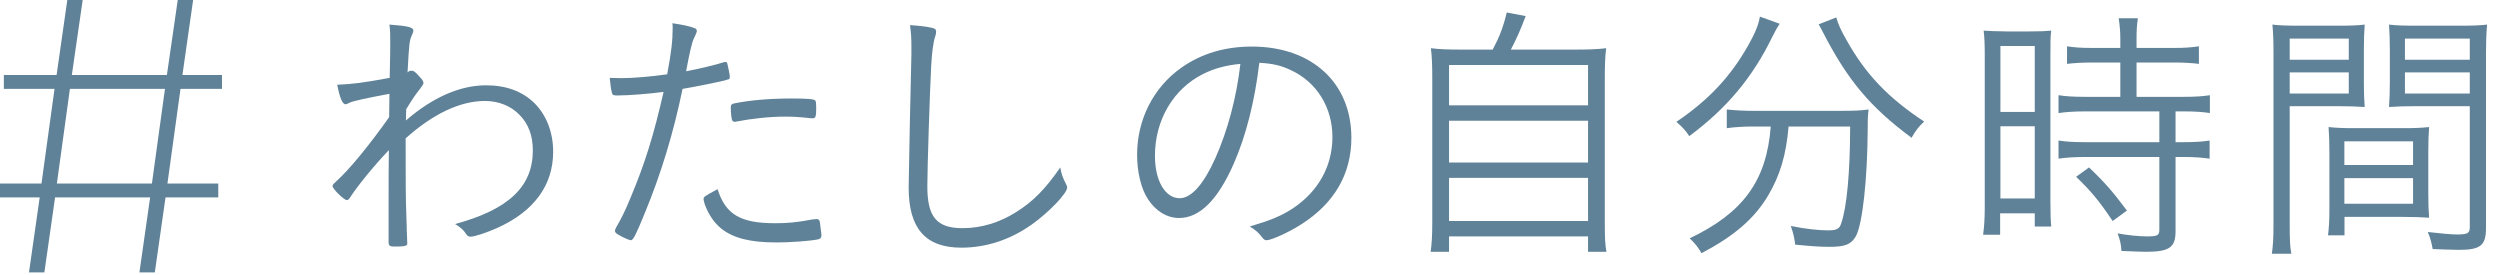 <svg width="182" height="20" viewBox="0 0 182 20" fill="none" xmlns="http://www.w3.org/2000/svg">
<path d="M16.16 6.47H13.14L12.19 13.36H15.89V14.37H12.05L11.27 19.83H10.15L10.93 14.37H4.01L3.23 19.83H2.11L2.89 14.37H0V13.36H3.02L3.97 6.47H0.28V5.46H4.12L4.9 0H6.02L5.23 5.46H12.15L12.94 0H14.06L13.28 5.46H16.16V6.47ZM11.06 13.36L12.01 6.47H5.09L4.14 13.36H11.06Z" fill="#5F8298"/>
<path d="M29.55 8.77C31.49 7.09 33.49 6.21 35.39 6.21C36.85 6.21 38.03 6.65 38.91 7.51C39.79 8.39 40.27 9.65 40.27 11.05C40.27 13.49 38.87 15.39 36.21 16.59C35.45 16.93 34.55 17.23 34.25 17.23C34.11 17.23 34.01 17.17 33.93 17.03C33.75 16.75 33.53 16.55 33.13 16.31C37.03 15.25 38.79 13.59 38.79 10.95C38.79 9.87 38.47 9.01 37.81 8.35C37.19 7.71 36.29 7.35 35.31 7.35C33.51 7.35 31.55 8.27 29.53 10.07C29.53 13.63 29.53 14.15 29.59 15.95C29.59 16.083 29.597 16.276 29.61 16.53C29.61 16.69 29.61 16.89 29.63 17.13C29.63 17.35 29.65 17.65 29.65 17.73C29.65 17.91 29.45 17.95 28.67 17.95C28.39 17.95 28.29 17.87 28.29 17.65V14.49C28.29 13.65 28.29 11.71 28.31 10.93C27.21 12.07 25.99 13.59 25.49 14.37C25.39 14.51 25.33 14.57 25.25 14.57C25.05 14.57 24.21 13.75 24.21 13.55C24.21 13.47 24.23 13.43 24.47 13.21C25.43 12.35 26.87 10.59 28.33 8.53C28.33 8.103 28.337 7.536 28.35 6.83C26.63 7.15 25.67 7.363 25.47 7.47C25.27 7.57 25.21 7.59 25.15 7.59C24.93 7.59 24.73 7.11 24.55 6.17C25.75 6.11 26.27 6.05 28.37 5.67C28.41 4.11 28.41 3.49 28.41 3.03C28.41 2.45 28.41 2.29 28.35 1.79C29.73 1.89 30.11 1.99 30.09 2.25C30.09 2.31 30.09 2.33 29.99 2.55C29.81 2.97 29.79 3.03 29.67 5.27C29.79 5.17 29.83 5.15 29.93 5.15C30.13 5.15 30.21 5.21 30.53 5.57C30.75 5.79 30.83 5.93 30.83 6.05C30.83 6.116 30.73 6.276 30.53 6.53C30.29 6.83 30.09 7.11 29.57 7.95L29.55 8.77Z" fill="#5F8298"/>
<path d="M48.97 2.03C48.97 1.97 48.97 1.83 48.95 1.69C49.75 1.81 50.21 1.91 50.57 2.05C50.69 2.09 50.73 2.17 50.73 2.27C50.716 2.363 50.643 2.543 50.51 2.81C50.376 3.077 50.19 3.87 49.95 5.19C50.89 5.01 52.15 4.71 52.69 4.53C52.75 4.51 52.77 4.51 52.81 4.51C52.89 4.51 52.91 4.53 52.95 4.63C53.01 4.87 53.13 5.45 53.13 5.57C53.13 5.73 53.11 5.77 52.97 5.79C52.95 5.79 52.89 5.81 52.79 5.85C52.21 5.99 50.45 6.35 49.69 6.47C49.03 9.67 48.13 12.65 46.91 15.59C46.29 17.11 46.09 17.49 45.93 17.49C45.81 17.49 45.35 17.29 44.99 17.07C44.83 16.97 44.77 16.91 44.77 16.81C44.77 16.73 44.81 16.65 44.87 16.53C45.19 15.99 45.55 15.27 45.89 14.43C46.97 11.85 47.57 9.91 48.31 6.69C47.27 6.83 45.75 6.95 44.95 6.95C44.65 6.95 44.59 6.93 44.55 6.75C44.47 6.47 44.43 6.11 44.39 5.67C44.91 5.683 45.203 5.69 45.27 5.69C46.05 5.69 47.47 5.57 48.57 5.41C48.87 3.83 48.97 2.95 48.97 2.03ZM56.42 16.25C57.38 16.25 58 16.19 59.18 15.97C59.26 15.957 59.34 15.95 59.42 15.95C59.64 15.95 59.68 16.01 59.72 16.43C59.74 16.55 59.74 16.65 59.76 16.75C59.78 16.89 59.8 17.05 59.8 17.13C59.8 17.31 59.72 17.39 59.54 17.43C58.92 17.55 57.5 17.65 56.52 17.65C54.6 17.65 53.38 17.33 52.52 16.65C52 16.23 51.6 15.65 51.32 14.91C51.26 14.75 51.22 14.57 51.22 14.49C51.22 14.33 51.28 14.29 52.24 13.77C52.82 15.61 53.9 16.25 56.42 16.25ZM53.6 8.85C53.6 8.85 53.52 8.87 53.5 8.87C53.38 8.87 53.3 8.81 53.28 8.69C53.24 8.55 53.2 8.11 53.2 7.81C53.2 7.63 53.26 7.57 53.44 7.53C54.62 7.29 56.04 7.17 57.64 7.17C58.78 7.17 59.3 7.21 59.36 7.33C59.4 7.39 59.42 7.51 59.42 7.85C59.42 8.47 59.38 8.61 59.18 8.61H59.08C58.14 8.51 57.66 8.49 57.18 8.49C56.04 8.49 54.74 8.63 53.6 8.85Z" fill="#5F8298"/>
<path d="M67.77 2.01C68.07 2.07 68.15 2.13 68.15 2.33C68.15 2.43 68.13 2.49 68.09 2.63C67.95 3.03 67.85 3.73 67.79 4.81C67.69 6.71 67.51 12.23 67.51 13.57C67.51 15.79 68.19 16.61 70.07 16.61C71.43 16.61 72.77 16.21 73.99 15.43C75.23 14.65 76.09 13.77 77.19 12.19C77.27 12.67 77.35 12.89 77.61 13.41C77.67 13.53 77.69 13.57 77.69 13.65C77.69 14.07 76.37 15.45 75.13 16.33C73.57 17.45 71.79 18.03 69.99 18.03C67.37 18.03 66.15 16.63 66.15 13.65C66.15 13.15 66.31 5.17 66.35 3.97V3.39C66.35 2.75 66.33 2.47 66.25 1.83C66.89 1.87 67.43 1.93 67.77 2.01Z" fill="#5F8298"/>
<path d="M89.82 11.91C88.66 14.55 87.34 15.87 85.84 15.87C84.96 15.87 84.14 15.37 83.58 14.51C83.08 13.77 82.78 12.53 82.78 11.27C82.78 8.71 83.96 6.37 86 4.93C87.44 3.91 89.16 3.39 91.14 3.39C95.5 3.39 98.38 6.03 98.38 10.03C98.38 12.67 97.14 14.81 94.7 16.35C93.84 16.91 92.54 17.49 92.2 17.49C92.08 17.49 92 17.43 91.86 17.25C91.62 16.93 91.36 16.71 90.98 16.49C92.52 16.03 93.26 15.73 94.12 15.17C95.98 13.93 97 12.09 97 9.97C97 7.85 95.88 5.97 93.94 5.09C93.26 4.77 92.68 4.63 91.68 4.57C91.34 7.39 90.72 9.85 89.82 11.91ZM87.58 5.39C85.42 6.47 84.08 8.73 84.08 11.35C84.08 13.15 84.82 14.43 85.88 14.43C86.72 14.43 87.62 13.43 88.48 11.51C89.38 9.49 90.02 7.09 90.3 4.65C89.26 4.75 88.42 4.97 87.58 5.39Z" fill="#5F8298"/>
<path d="M108.67 3.61C109.17 2.67 109.45 1.93 109.69 0.91L111.07 1.17C110.69 2.19 110.37 2.89 109.99 3.61H114.61C115.65 3.61 116.27 3.59 116.93 3.51C116.85 4.15 116.83 4.69 116.83 5.89V16.13C116.83 17.31 116.85 17.81 116.95 18.33H115.61V17.21H105.49V18.33H104.15C104.23 17.79 104.27 17.17 104.27 16.11V5.89C104.27 4.77 104.25 4.17 104.17 3.51C104.81 3.59 105.41 3.61 106.45 3.61H108.67ZM105.49 7.67H115.61V4.73H105.49V7.67ZM105.49 11.83H115.61V8.79H105.49V11.83ZM105.49 16.09H115.61V12.95H105.49V16.09Z" fill="#5F8298"/>
<path d="M129.56 1.73C129.4 1.97 129.3 2.13 129.02 2.69C127.58 5.65 125.7 7.89 122.98 9.91C122.72 9.51 122.48 9.25 122.04 8.87C124.38 7.29 126 5.57 127.3 3.25C127.78 2.39 128.02 1.81 128.12 1.21L129.56 1.73ZM127.69 9.21C126.95 9.21 126.29 9.25 125.71 9.33V7.97C126.31 8.03 126.89 8.07 127.69 8.07H134.03C134.93 8.07 135.45 8.05 136.03 7.97C135.99 8.33 135.97 8.47 135.97 9.35C135.95 13.07 135.59 16.31 135.11 17.19C134.77 17.79 134.33 17.97 133.19 17.97C132.55 17.97 131.93 17.93 130.69 17.81C130.63 17.31 130.57 17.03 130.37 16.45C131.45 16.67 132.39 16.77 133.09 16.77C133.69 16.77 133.91 16.67 134.03 16.29C134.45 15.13 134.69 12.49 134.69 9.21H130.21C130.03 11.29 129.59 12.77 128.71 14.25C127.71 15.93 126.21 17.21 123.87 18.43C123.61 17.99 123.43 17.75 123.01 17.35C126.91 15.49 128.61 13.15 128.91 9.21H127.69ZM133.68 1.27C133.82 1.75 134 2.17 134.4 2.87C135.8 5.39 137.44 7.11 140.08 8.85C139.7 9.19 139.46 9.51 139.16 10.03C136.12 7.77 134.5 5.83 132.68 2.29C132.6 2.11 132.48 1.93 132.4 1.77L133.68 1.27Z" fill="#5F8298"/>
<path d="M144.49 4.07C144.49 3.27 144.47 2.69 144.41 2.23C144.677 2.256 145.263 2.276 146.17 2.29H147.59C148.55 2.29 148.89 2.27 149.33 2.23C149.27 2.67 149.27 3.01 149.27 4.11V14.65C149.27 15.55 149.29 16.09 149.33 16.49H148.13V15.53H145.61V17.09H144.37C144.45 16.53 144.49 15.87 144.49 15.07V4.07ZM145.63 8.15H148.13V3.35H145.63V8.15ZM145.63 14.45H148.13V9.19H145.63V14.45ZM152.32 4.55C151.66 4.55 150.94 4.59 150.48 4.65V3.37C150.96 3.45 151.5 3.49 152.3 3.49H154.36V2.87C154.36 2.29 154.32 1.85 154.24 1.33H155.64C155.56 1.81 155.54 2.25 155.54 2.87V3.49H158.26C159.06 3.49 159.58 3.45 160.08 3.37V4.65C159.62 4.59 158.98 4.55 158.26 4.55H155.54V7.05H158.94C159.78 7.05 160.4 7.01 160.88 6.93V8.23C160.38 8.15 159.8 8.11 159 8.11H158.38V10.35H158.98C159.84 10.35 160.36 10.31 160.86 10.23V11.55C160.28 11.47 159.76 11.43 158.98 11.43H158.38V16.83C158.38 18.01 157.94 18.33 156.22 18.33C155.92 18.33 155.52 18.31 154.44 18.27C154.42 17.77 154.32 17.41 154.16 16.99C154.9 17.13 155.76 17.21 156.32 17.21C157.06 17.21 157.2 17.13 157.2 16.73V11.43H151.78C151.04 11.43 150.4 11.47 149.86 11.55V10.23C150.36 10.31 150.9 10.35 151.78 10.35H157.2V8.11H151.78C151.02 8.11 150.42 8.15 149.86 8.23V6.93C150.34 7.01 150.96 7.05 151.8 7.05H154.36V4.55H152.32ZM153.8 16.09C152.82 14.63 152.28 13.97 151.14 12.87L152.08 12.19C153.22 13.27 153.84 13.99 154.84 15.33L153.8 16.09Z" fill="#5F8298"/>
<path d="M166.69 16.31C166.69 17.41 166.71 17.99 166.81 18.47H165.39C165.47 17.95 165.51 17.35 165.51 16.31V3.91C165.51 2.99 165.49 2.39 165.43 1.79C165.93 1.85 166.45 1.87 167.43 1.87H170.19C171.13 1.87 171.65 1.85 172.15 1.79C172.11 2.35 172.09 2.91 172.09 3.63V6.01C172.09 6.77 172.11 7.27 172.15 7.79C171.53 7.75 170.97 7.73 170.19 7.73H166.69V16.31ZM166.69 4.35H170.99V2.81H166.69V4.35ZM166.69 6.81H170.99V5.27H166.69V6.81ZM176.78 14.09C176.78 14.87 176.8 15.37 176.84 15.85C176.34 15.81 175.64 15.79 174.86 15.79H170.68V17.13H169.48C169.54 16.65 169.58 16.11 169.58 15.33V11.05C169.58 10.39 169.56 9.77 169.52 9.25C170.1 9.31 170.54 9.33 171.42 9.33H174.92C175.82 9.33 176.24 9.31 176.84 9.25C176.8 9.77 176.78 10.27 176.78 11.05V14.09ZM170.67 12.01H175.67V10.29H170.67V12.01ZM170.67 14.83H175.67V12.97H170.67V14.83ZM180.98 16.61C180.98 17.87 180.58 18.19 179 18.19C178.56 18.19 177.62 18.15 177.1 18.13C177 17.59 176.92 17.31 176.74 16.89C177.62 16.99 178.46 17.07 178.84 17.07C179.64 17.07 179.8 16.99 179.8 16.53V7.73H175.86C175.04 7.73 174.56 7.75 173.92 7.79C173.96 7.25 173.98 6.71 173.98 6.01V3.63C173.98 2.95 173.96 2.41 173.92 1.79C174.42 1.85 174.9 1.87 175.88 1.87H179.04C180.04 1.87 180.56 1.85 181.06 1.79C181 2.51 180.98 3.07 180.98 3.91V16.61ZM175.08 4.35H179.8V2.81H175.08V4.35ZM175.08 6.81H179.8V5.27H175.08V6.81Z" fill="#5F8298"/>
</svg>
